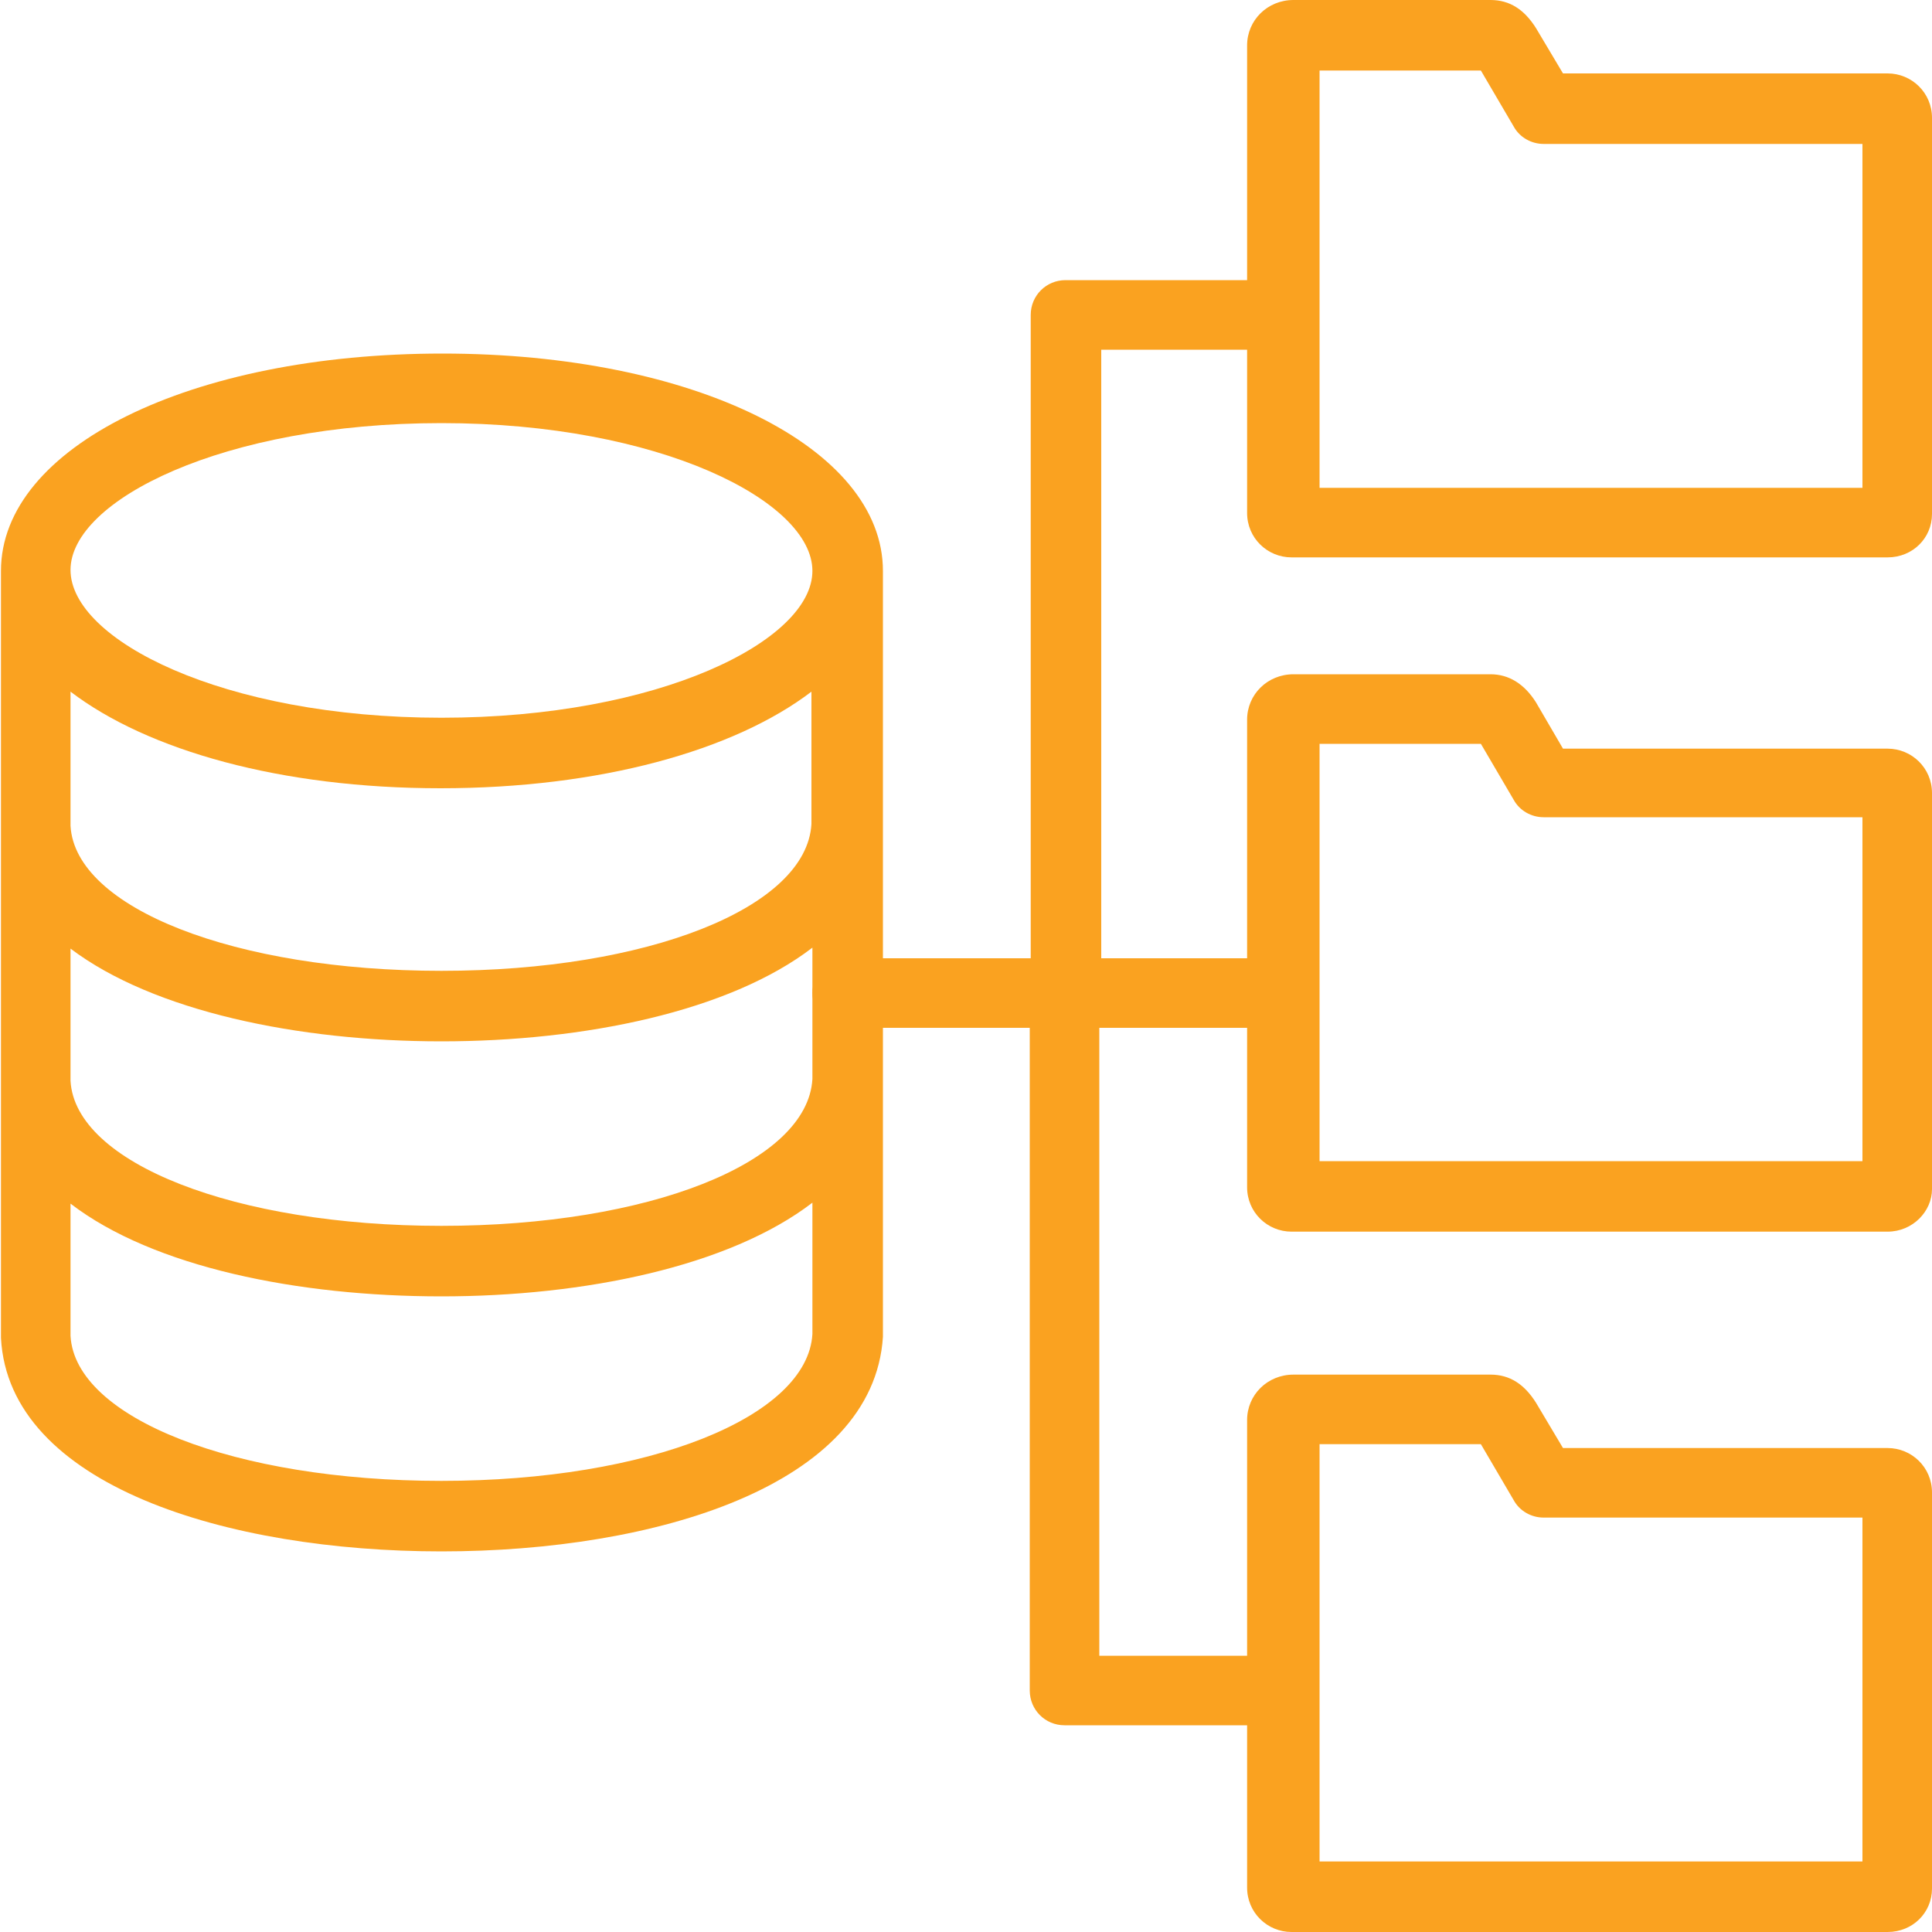 <?xml version="1.0" encoding="utf-8"?>
<!-- Generator: Adobe Illustrator 24.1.3, SVG Export Plug-In . SVG Version: 6.00 Build 0)  -->
<svg version="1.1" id="Layer_1" xmlns="http://www.w3.org/2000/svg" xmlns:xlink="http://www.w3.org/1999/xlink" x="0px" y="0px"
	 viewBox="0 0 200 200" style="enable-background:new 0 0 200 200;" xml:space="preserve">
<style type="text/css">
	.st0{fill:#FAA220;}
</style>
<g>
	<path class="st0" d="M45.7,160.6c-22.1,0-44.8-6.8-45.6-22.1l0-26.6c0-0.1,0-0.1,0-0.2l0-26.2c0-0.1,0-0.1,0-0.2l0-26.2
		c0-12.8,19.6-22.5,45.7-22.5c26,0,45.6,9.7,45.6,22.5v79.3C90.4,153.8,67.8,160.6,45.7,160.6C45.7,160.6,45.7,160.6,45.7,160.6z
		 M7.3,124.6v13.7c0.5,8.5,17,15,38.4,15c0,0,0,0,0,0c21.4,0,37.9-6.6,38.4-15.2l0-13.6c-8.6,6.6-23.6,9.7-38.4,9.7c0,0,0,0,0,0
		C30.9,134.2,15.9,131.2,7.3,124.6z M7.3,98.2v13.7c0.5,8.5,17,15,38.4,15c0,0,0,0,0,0c21.4,0,37.9-6.5,38.4-15.2c0,0,0,0,0,0
		l0-13.6c-8.6,6.6-23.6,9.7-38.4,9.7c0,0,0,0,0,0C30.9,107.8,15.9,104.7,7.3,98.2z M7.3,71.6v13.9c0.5,8.5,17,15,38.4,15
		c0,0,0,0,0,0C67,100.5,83.5,94,84,85.3c0,0,0,0,0,0l0-13.7c-8,6.1-21.9,10-38.4,10S15.3,77.7,7.3,71.6z M45.7,43.8
		c-22.6,0-38.4,8-38.4,15.2S23,74.3,45.7,74.3c22.6,0,38.4-8,38.4-15.2S68.3,43.8,45.7,43.8z"/>
	<g>
		<path class="st0" d="M195.4,57.7h-61.7c-2.5,0-4.6-2-4.6-4.6V4.7c0-2.6,2.1-4.7,4.8-4.7h20.4c2,0,3.5,1,4.7,2.9l2.8,4.7h33.6
			c2.5,0,4.6,2,4.6,4.6v41C200,55.7,198,57.7,195.4,57.7z M136.5,50.5h56.3V14.9h-33c-1.3,0-2.5-0.7-3.1-1.8l-3.4-5.8h-16.7V50.5z
			 M195.4,14.9L195.4,14.9L195.4,14.9z"/>
		<path class="st0" d="M195.4,200h-61.7c-2.5,0-4.6-2-4.6-4.6V147c0-2.6,2.1-4.7,4.8-4.7h20.4c2,0,3.5,1,4.7,2.9l2.8,4.7h33.6
			c2.5,0,4.6,2,4.6,4.6v41C200,198,198,200,195.4,200z M136.5,192.7h56.3v-35.6h-33c-1.3,0-2.5-0.7-3.1-1.8l-3.4-5.8h-16.7V192.7z
			 M195.4,157.2L195.4,157.2L195.4,157.2z"/>
		<path class="st0" d="M132.8,178.6h-22.6c-2,0-3.6-1.6-3.6-3.6v-72.1c0-2,1.6-3.6,3.6-3.6s3.6,1.6,3.6,3.6v68.5h18.9
			c2,0,3.6,1.6,3.6,3.6C136.5,176.9,134.8,178.6,132.8,178.6z"/>
		<path class="st0" d="M110.2,106.4H87.7c-2,0-3.6-1.6-3.6-3.6c0-2,1.6-3.6,3.6-3.6h19V32.6c0-2,1.6-3.6,3.6-3.6h22.6
			c2,0,3.6,1.6,3.6,3.6s-1.6,3.6-3.6,3.6h-18.9v66.6C113.9,104.8,112.3,106.4,110.2,106.4z"/>
	</g>
	<g>
		<path class="st0" d="M195.4,127.5h-61.7c-2.5,0-4.6-2-4.6-4.6V74.5c0-2.6,2.1-4.7,4.8-4.7h20.4c1.9,0,3.5,1,4.7,2.9l2.8,4.8h33.6
			c2.5,0,4.6,2,4.6,4.6v41C200,125.4,198,127.5,195.4,127.5z M136.5,120.2h56.3V84.6h-33c-1.3,0-2.5-0.7-3.1-1.8l-3.4-5.8h-16.7
			V120.2z M195.4,84.6L195.4,84.6L195.4,84.6z"/>
		<path class="st0" d="M132.8,106.4h-22.6c-2,0-3.6-1.6-3.6-3.6c0-2,1.6-3.6,3.6-3.6h22.6c2,0,3.6,1.6,3.6,3.6
			C136.5,104.8,134.8,106.4,132.8,106.4z"/>
	</g>
</g>
</svg>
